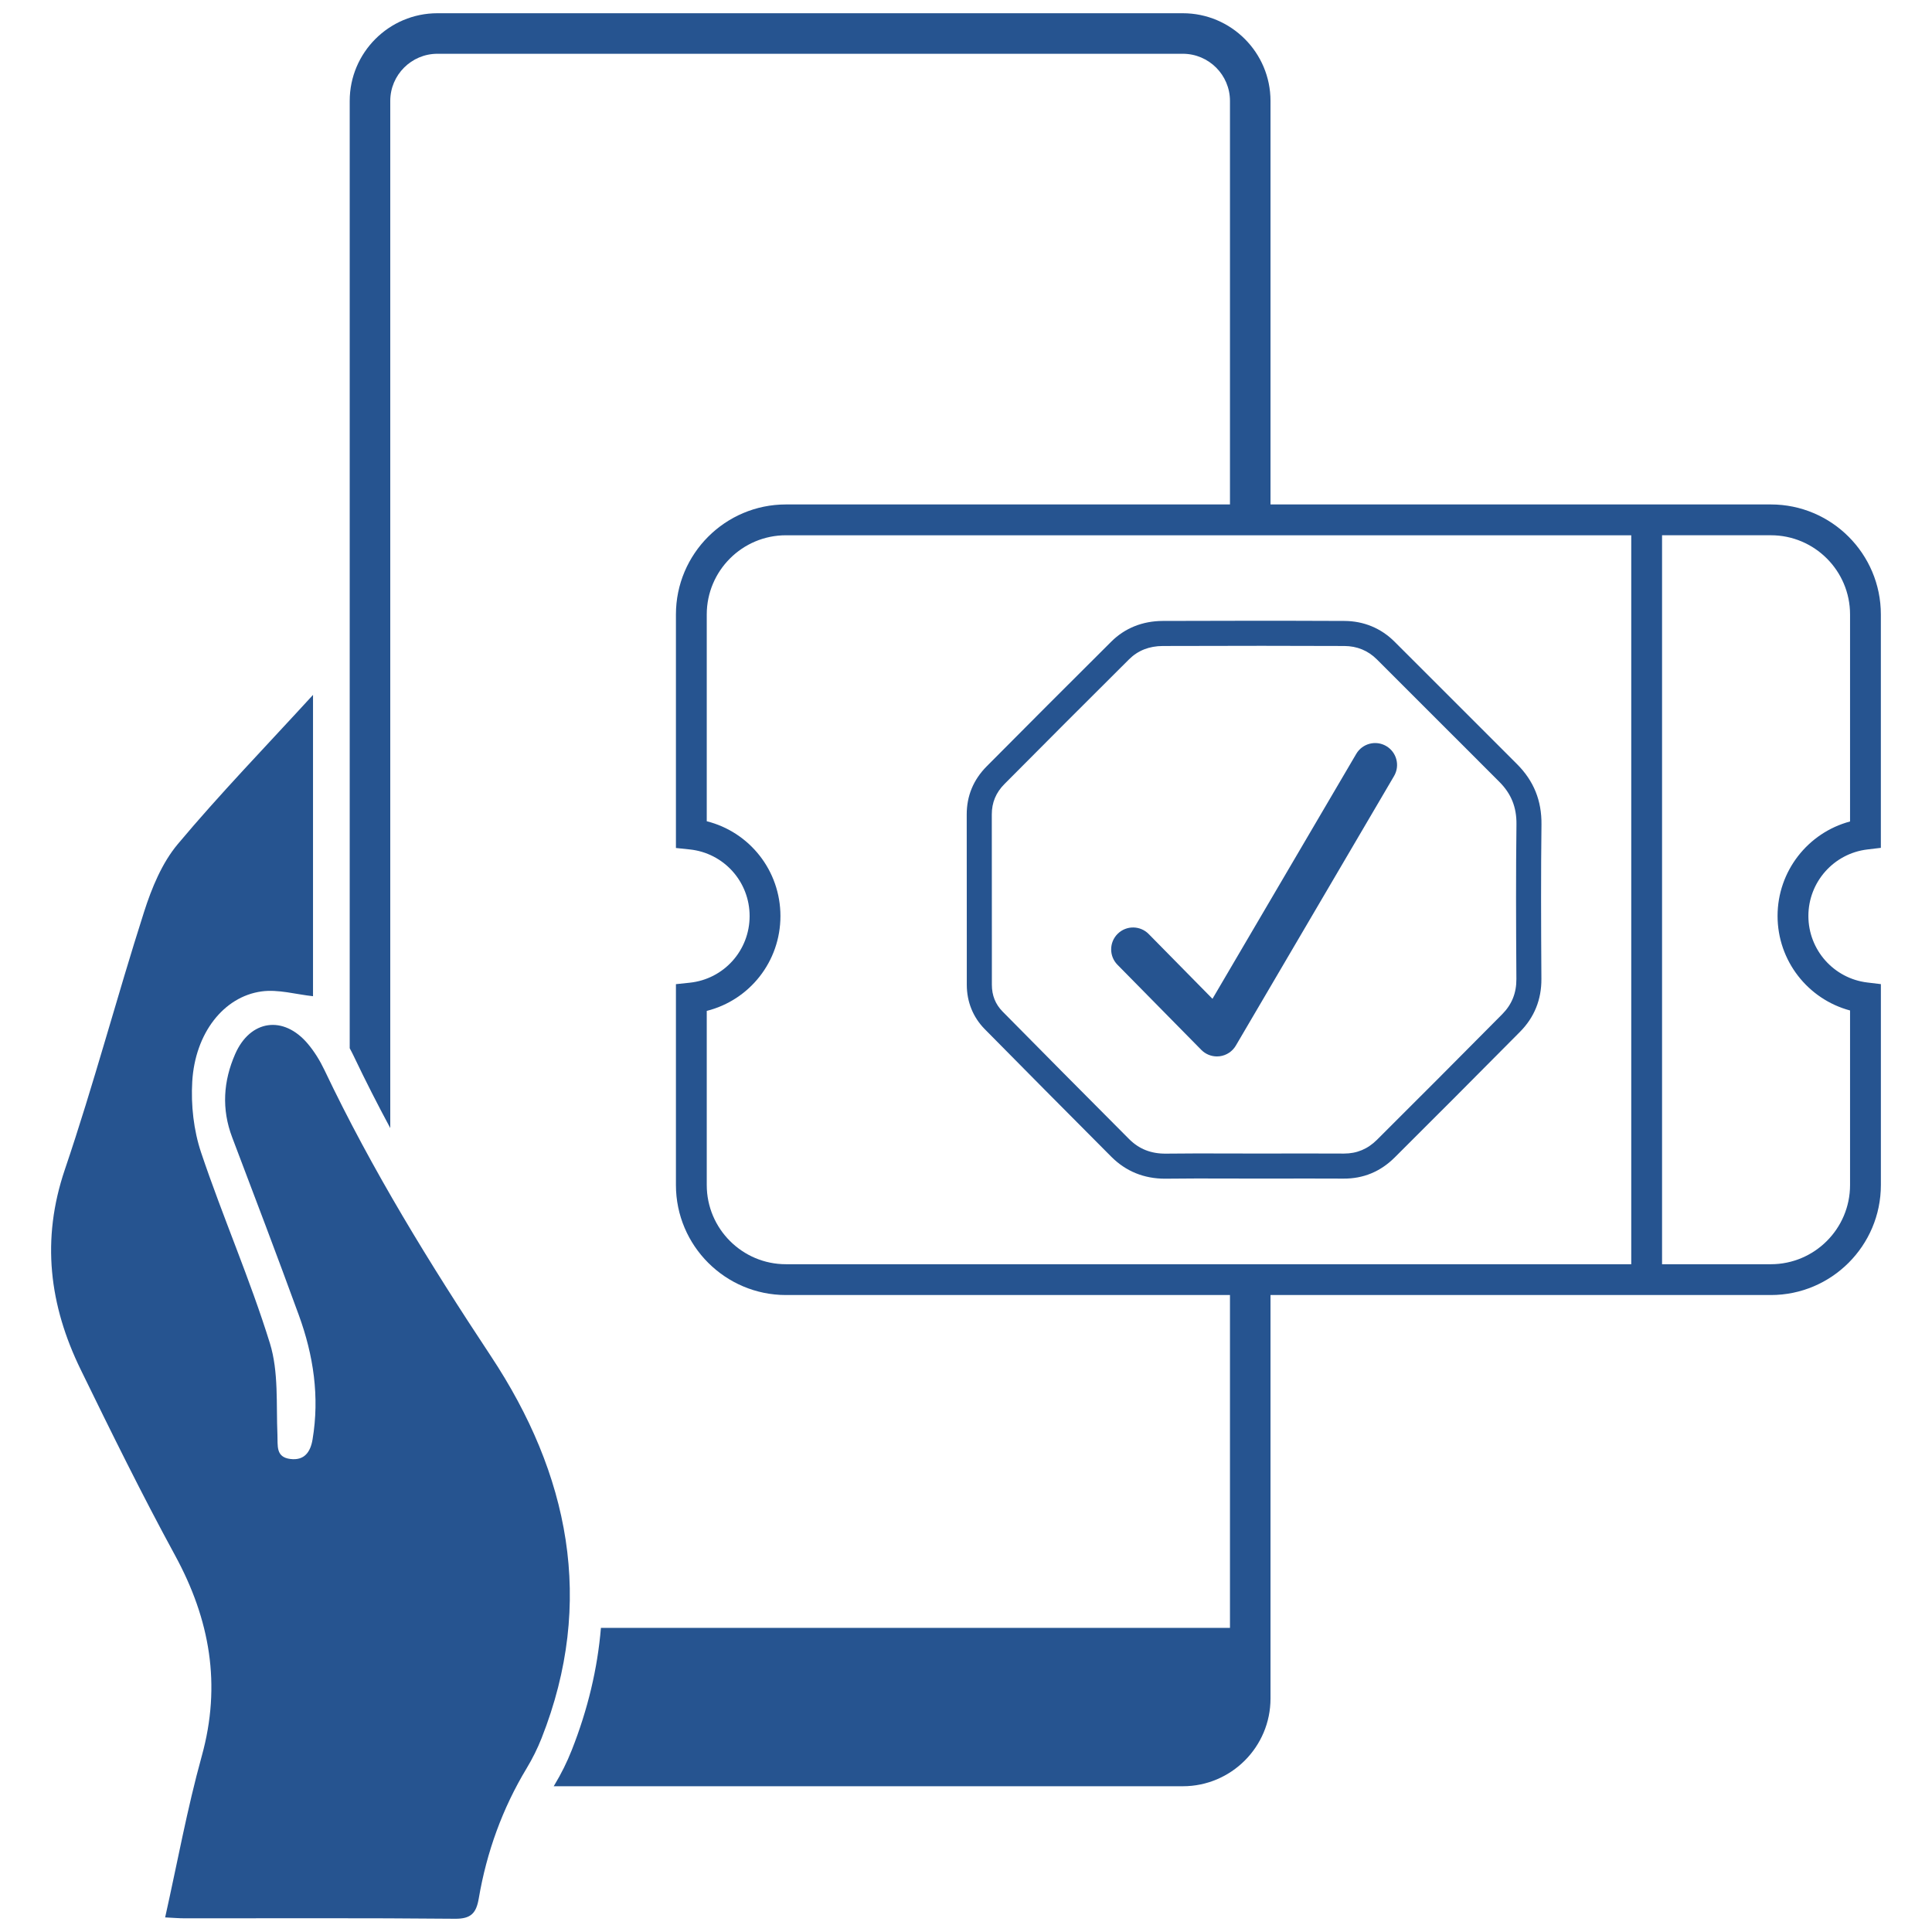 <?xml version="1.0" encoding="utf-8"?>
<!-- Generator: Adobe Illustrator 26.4.1, SVG Export Plug-In . SVG Version: 6.00 Build 0)  -->
<svg version="1.1" id="Layer_1" xmlns="http://www.w3.org/2000/svg" xmlns:xlink="http://www.w3.org/1999/xlink" x="0px" y="0px"
	 viewBox="0 0 1080 1080" style="enable-background:new 0 0 1080 1080;" xml:space="preserve">
<style type="text/css">
	.st0{fill:#265490;}
</style>
<g>
	<path class="st0" d="M274.4,758.06c-34.17-51.61-66.43-103.98-93.01-159.86c-2.51-5.27-5.67-10.43-9.44-14.86
		c-13.53-15.91-32.09-13.3-40.49,5.88c-6.63,15.12-7.68,30.74-1.67,46.57c12.55,33.07,25.13,66.13,37.25,99.36
		c8.2,22.46,11.68,45.62,7.68,69.53c-1.19,7.13-4.68,11.88-12.42,10.9c-8.24-1.04-6.95-7.35-7.21-13.51
		c-0.73-17.15,0.73-35.22-4.22-51.21c-11.17-36.04-26.43-70.79-38.45-106.59c-4.17-12.43-5.72-26.54-4.95-39.67
		c1.59-27.04,17.55-47.45,38.7-50.38c9.39-1.3,19.37,1.67,28.81,2.67c0-54.75,0-110.3,0-168.44c-26.45,28.9-52.04,55.3-75.59,83.4
		c-8.82,10.53-14.57,24.5-18.83,37.82c-15.31,47.86-28.16,96.53-44.3,144.1c-13.31,39.22-8.69,75.88,8.84,111.82
		c17.02,34.9,34.19,69.78,52.76,103.87c19.51,35.82,25.99,72.28,14.92,112.22c-8.12,29.31-13.58,59.35-20.46,90.16
		c4.29,0.21,7.67,0.51,11.05,0.51c50.32,0.03,100.65-0.24,150.97,0.25c9.04,0.09,11.91-3.24,13.3-11.4
		c4.42-25.87,13.19-50.23,26.81-72.8c3.21-5.32,6.02-10.97,8.3-16.75C332.92,895.24,317.91,823.78,274.4,758.06z"/>
	<path class="st0" d="M649.93,347.11c-11.21,0.04-21.12,4.01-28.65,11.5c-24.17,24.04-47.63,47.52-69.73,69.79
		c-7.42,7.48-11.17,16.54-11.15,26.94c0.05,22.55,0.04,45.1,0.04,67.64l0,27.45c0,9.61,3.49,18.23,10.08,24.91
		c21.72,22.02,44.85,45.34,70.7,71.28c8.13,8.15,18.25,12.28,30.1,12.28c0.23,0,0.46,0,0.7-0.01c11.12-0.15,22.45-0.12,33.41-0.09
		c4.98,0.01,9.95,0.02,14.92,0.03l13.68-0.01c12.14-0.01,24.7-0.03,37.04,0.03c11.04,0.07,20.63-3.92,28.54-11.79
		c22.38-22.28,45.31-45.26,70.08-70.27c8.02-8.09,12.04-18.06,11.96-29.63c-0.21-32.14-0.29-59.11,0.04-86.22
		c0.16-13.38-4.31-24.43-13.67-33.79l-18.37-18.38c-16.7-16.71-33.4-33.43-50.14-50.11c-7.54-7.51-17.23-11.51-28.02-11.55
		C714.69,346.94,677.89,347.02,649.93,347.11z M819.77,418.67l18.37,18.38c6.64,6.64,9.68,14.18,9.57,23.72
		c-0.33,27.22-0.26,54.26-0.04,86.49c0.05,7.82-2.53,14.25-7.91,19.68c-24.75,24.98-47.65,47.94-70.01,70.2
		c-5.21,5.19-11.25,7.71-18.45,7.71c-0.05,0-0.1,0-0.14,0c-12.38-0.06-24.96-0.04-37.13-0.03l-13.67,0.01
		c-4.96,0-9.92-0.01-14.88-0.03c-11.02-0.03-22.41-0.06-33.64,0.09c-8.37,0.1-15.1-2.56-20.69-8.16
		c-25.84-25.92-48.95-49.22-70.65-71.22c-4.06-4.12-6.04-9.05-6.04-15.08l0-27.45c0-22.56,0.01-45.12-0.04-67.67
		c-0.01-6.65,2.3-12.22,7.09-17.04c22.08-22.25,45.52-45.71,69.66-69.72c4.93-4.9,11.26-7.4,18.82-7.43
		c16.1-0.05,35.12-0.1,55.4-0.1c14.91,0,30.49,0.03,46.07,0.1c7.13,0.03,13.26,2.55,18.2,7.47
		C786.38,385.26,803.07,401.97,819.77,418.67z"/>
	<path class="st0" d="M642.12,522.12c-4.75-4.82-12.5-4.88-17.32-0.13c-4.82,4.75-4.88,12.5-0.13,17.32l46.87,47.59
		c2.32,2.35,5.47,3.65,8.73,3.65c0.5,0,1.01-0.03,1.51-0.09c3.78-0.47,7.13-2.67,9.05-5.95l88.45-150.69
		c3.43-5.83,1.47-13.34-4.36-16.76c-5.83-3.43-13.34-1.47-16.77,4.36l-80.37,136.92L642.12,522.12z"/>
	<path class="st0" d="M1043.83,474.86l7.58-0.91V343.48c0-33.9-27.58-61.49-61.49-61.49H773.21h-62.99V56.42
		c0-27.03-21.99-49.02-49.02-49.02H244.51c-27.03,0-49.02,21.99-49.02,49.02v529.55c0.78,1.45,1.55,2.92,2.27,4.44
		c6.5,13.65,13.35,27.09,20.4,40.19V56.42c0-14.53,11.82-26.36,26.36-26.36H661.2c14.53,0,26.36,11.82,26.36,26.36v225.57h-81.97
		H439.34c-33.9,0-61.49,27.58-61.49,61.49v66.28v25.69v38.58l7.71,0.81c19.09,2.01,33.48,18.02,33.48,37.25
		c0,19.23-14.39,35.24-33.48,37.25l-7.71,0.81v112.29c0,33.9,27.58,61.49,61.49,61.49h248.22V910H335.92
		c-1.9,22.79-7.32,45.58-16.3,68.31c-2.64,6.69-5.88,13.24-9.65,19.47c-0.15,0.25-0.29,0.5-0.44,0.74H661.2
		c27.03,0,49.02-21.99,49.02-49.02V723.93h279.71c33.9,0,61.49-27.58,61.49-61.49V550.13l-7.58-0.91
		c-18.78-2.26-32.94-18.24-32.94-37.18C1010.89,493.1,1025.05,477.11,1043.83,474.86z M911.88,706.71H439.34
		c-24.41,0-44.26-19.86-44.26-44.26V565.1c23.96-6.03,41.19-27.6,41.19-53.01c0-25.41-17.24-46.98-41.19-53.01v-25.82v-30.48v-59.3
		c0-24.41,19.86-44.26,44.26-44.26h132h201.87h138.67V706.71z M1034.19,564.86v97.59c0,24.41-19.86,44.26-44.26,44.26H929.1V299.21
		h60.83c24.41,0,44.26,19.86,44.26,44.26v115.74c-23.57,6.29-40.52,27.79-40.52,52.82C993.67,537.07,1010.63,558.57,1034.19,564.86z
		"/>
</g>
</svg>
